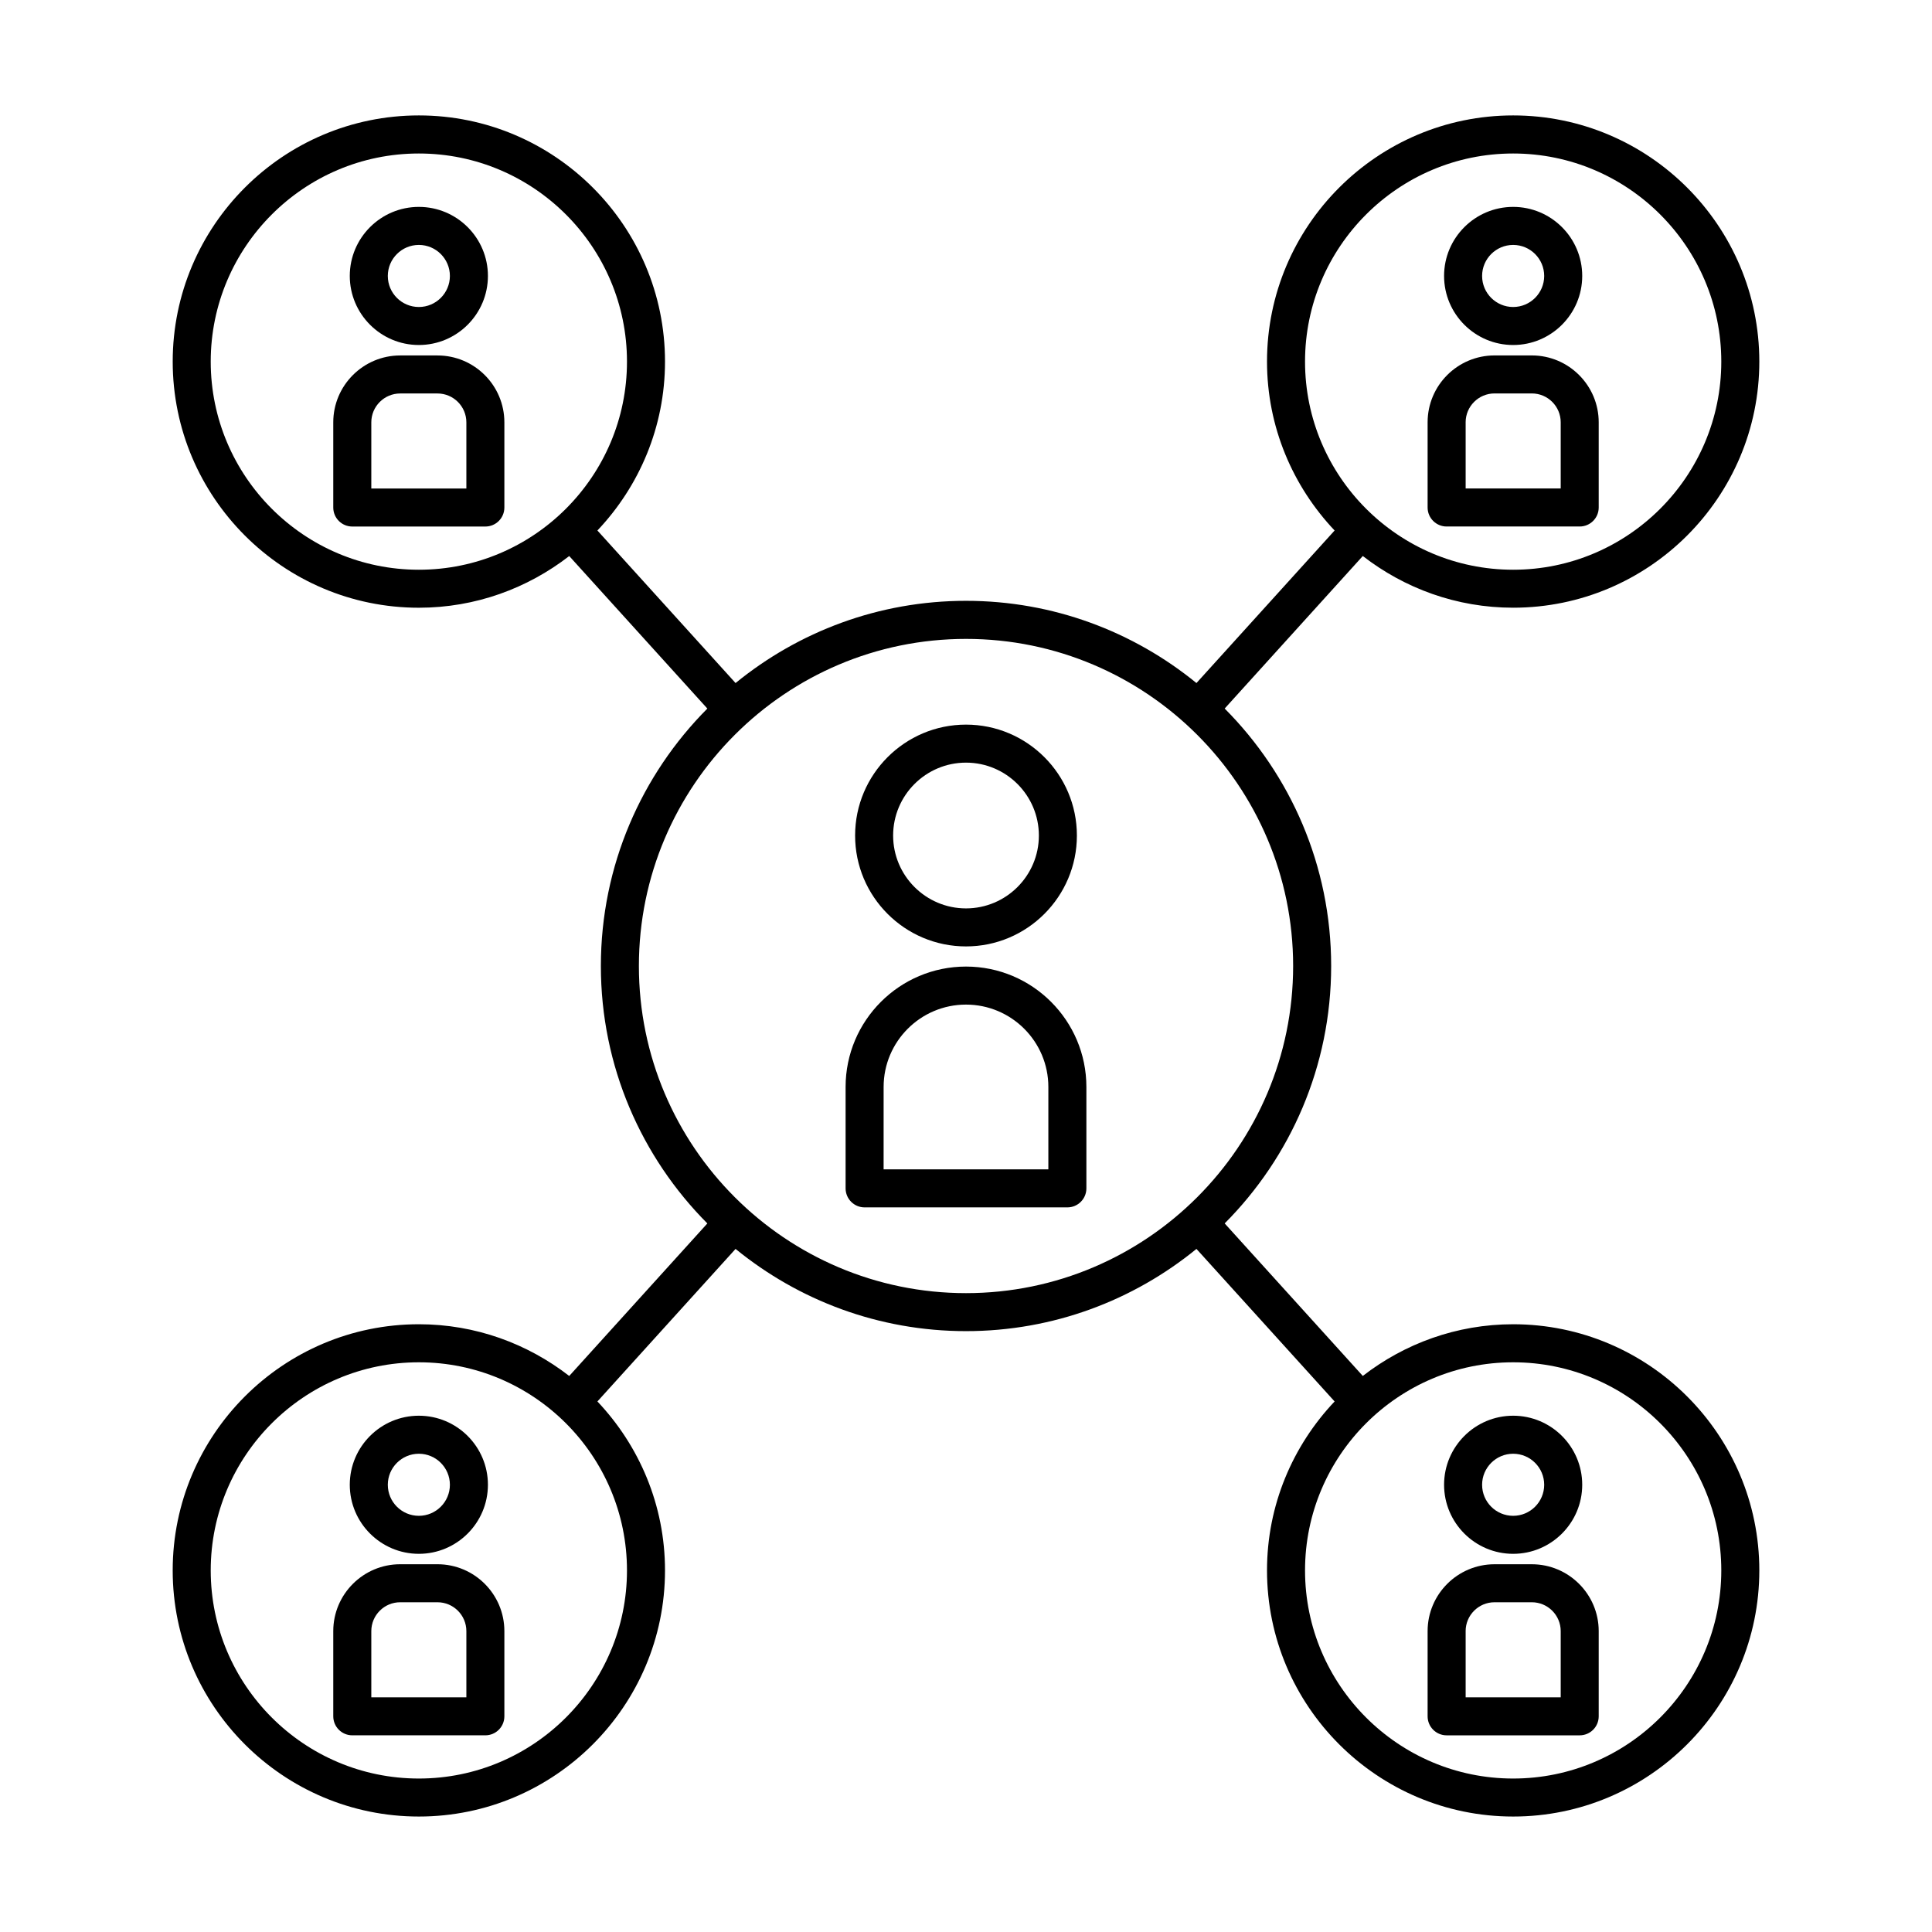 <?xml version="1.0" encoding="UTF-8"?>
<!-- Uploaded to: SVG Repo, www.svgrepo.com, Generator: SVG Repo Mixer Tools -->
<svg fill="#000000" width="800px" height="800px" version="1.1" viewBox="144 144 512 512" xmlns="http://www.w3.org/2000/svg">
 <g>
  <path d="m373.13 463.97h53.734c2.785 0 5.039-2.254 5.039-5.039v-26.875c0-17.594-14.312-31.906-31.906-31.906s-31.906 14.312-31.906 31.906v26.875c0.004 2.785 2.254 5.039 5.039 5.039zm5.039-31.914c0-12.043 9.789-21.828 21.828-21.828 12.043 0 21.828 9.789 21.828 21.828v21.836h-43.66z"/>
  <path d="m400 394.81c16.207 0 29.387-13.18 29.387-29.387s-13.18-29.391-29.387-29.391-29.387 13.184-29.387 29.391c-0.004 16.207 13.176 29.387 29.387 29.387zm0-48.703c10.645 0 19.312 8.664 19.312 19.316 0 10.645-8.664 19.312-19.312 19.312-10.645 0-19.312-8.664-19.312-19.312 0-10.656 8.664-19.316 19.312-19.316z"/>
  <path d="m259.94 238.2h-9.891c-9.773 0-17.73 7.949-17.73 17.723v22.574c0 2.785 2.254 5.039 5.039 5.039h35.266c2.785 0 5.039-2.254 5.039-5.039v-22.574c0.004-9.773-7.945-17.723-17.723-17.723zm7.652 35.262h-25.191v-17.539c0-4.219 3.438-7.648 7.652-7.648h9.887c4.219 0 7.652 3.43 7.652 7.648z"/>
  <path d="m255 235.43c10.09 0 18.305-8.211 18.305-18.305 0-10.09-8.211-18.297-18.305-18.297-10.09 0-18.305 8.207-18.305 18.297 0.004 10.094 8.215 18.305 18.305 18.305zm0-26.523c4.535 0 8.227 3.688 8.227 8.223 0 4.535-3.688 8.227-8.227 8.227-4.539 0-8.227-3.688-8.227-8.227 0-4.531 3.688-8.223 8.227-8.223z"/>
  <path d="m527.37 283.53h35.266c2.785 0 5.039-2.254 5.039-5.039v-22.574c0-9.77-7.949-17.723-17.73-17.723h-9.883c-9.773 0-17.73 7.949-17.73 17.723v22.574c0 2.789 2.258 5.039 5.039 5.039zm5.039-27.617c0-4.219 3.438-7.648 7.652-7.648h9.891c4.219 0 7.652 3.43 7.652 7.648v17.539h-25.191v-17.539z"/>
  <path d="m545 235.43c10.09 0 18.305-8.211 18.305-18.305 0-10.09-8.211-18.297-18.305-18.297-10.09 0-18.305 8.207-18.305 18.297 0 10.094 8.215 18.305 18.305 18.305zm0-26.523c4.535 0 8.227 3.688 8.227 8.223 0 4.535-3.688 8.227-8.227 8.227s-8.227-3.688-8.227-8.227c0-4.531 3.691-8.223 8.227-8.223z"/>
  <path d="m259.94 558.54h-9.891c-9.773 0-17.73 7.949-17.73 17.723v22.574c0 2.785 2.254 5.039 5.039 5.039h35.266c2.785 0 5.039-2.254 5.039-5.039v-22.574c0.004-9.773-7.945-17.723-17.723-17.723zm7.652 35.262h-25.191v-17.539c0-4.219 3.438-7.648 7.652-7.648h9.887c4.219 0 7.652 3.43 7.652 7.648z"/>
  <path d="m255 555.78c10.09 0 18.305-8.211 18.305-18.305 0-10.09-8.211-18.297-18.305-18.297-10.09 0-18.305 8.207-18.305 18.297 0.004 10.094 8.215 18.305 18.305 18.305zm0-26.523c4.535 0 8.227 3.688 8.227 8.223 0 4.535-3.688 8.227-8.227 8.227-4.539 0-8.227-3.688-8.227-8.227 0-4.531 3.688-8.223 8.227-8.223z"/>
  <path d="m255 494.94c-35.973 0-65.234 29.266-65.234 65.234s29.266 65.227 65.234 65.227 65.234-29.266 65.234-65.227c0-17.34-6.848-33.082-17.914-44.773l36.613-40.426c16.672 13.602 37.926 21.789 61.07 21.789s44.402-8.188 61.07-21.789l36.613 40.426c-11.074 11.699-17.914 27.434-17.914 44.773 0 35.969 29.266 65.227 65.234 65.227s65.234-29.266 65.234-65.227c0-35.973-29.266-65.234-65.234-65.234-15.008 0-28.812 5.148-39.848 13.699l-36.605-40.422c17.426-17.508 28.219-41.625 28.219-68.223s-10.793-50.715-28.219-68.223l36.605-40.422c11.035 8.555 24.836 13.699 39.848 13.699 35.973 0 65.234-29.266 65.234-65.234s-29.266-65.227-65.234-65.227-65.234 29.266-65.234 65.227c0 17.34 6.848 33.082 17.914 44.773l-36.613 40.426c-16.672-13.602-37.926-21.789-61.07-21.789s-44.402 8.188-61.07 21.789l-36.613-40.426c11.074-11.699 17.914-27.434 17.914-44.773 0-35.969-29.266-65.227-65.234-65.227-35.965 0.004-65.23 29.266-65.23 65.234 0 35.973 29.266 65.234 65.234 65.234 15.008 0 28.812-5.148 39.848-13.699l36.605 40.422c-17.426 17.508-28.219 41.625-28.219 68.223s10.793 50.715 28.219 68.223l-36.605 40.422c-11.039-8.562-24.844-13.707-39.852-13.707zm0 120.39c-30.414 0-55.156-24.742-55.156-55.152 0-30.414 24.742-55.156 55.156-55.156 30.414 0 55.156 24.742 55.156 55.156 0 30.41-24.742 55.152-55.156 55.152zm345.16-55.152c0 30.41-24.742 55.152-55.156 55.152s-55.156-24.742-55.156-55.152c0-30.414 24.742-55.156 55.156-55.156s55.156 24.738 55.156 55.156zm-55.156-375.5c30.414 0 55.156 24.742 55.156 55.152 0 30.414-24.742 55.156-55.156 55.156s-55.156-24.742-55.156-55.156c0-30.41 24.742-55.152 55.156-55.152zm-345.16 55.152c0-30.41 24.742-55.152 55.156-55.152 30.414 0 55.156 24.742 55.156 55.152 0 30.414-24.742 55.156-55.156 55.156-30.414 0-55.156-24.742-55.156-55.156zm200.16 73.484c47.801 0 86.691 38.891 86.691 86.691-0.004 47.801-38.891 86.688-86.691 86.688-47.805 0-86.691-38.887-86.691-86.688 0-47.805 38.887-86.691 86.691-86.691z"/>
  <path d="m527.37 603.88h35.266c2.785 0 5.039-2.254 5.039-5.039v-22.574c0-9.77-7.949-17.723-17.73-17.723h-9.883c-9.773 0-17.73 7.949-17.73 17.723v22.574c0 2.789 2.258 5.039 5.039 5.039zm5.039-27.617c0-4.219 3.438-7.648 7.652-7.648h9.891c4.219 0 7.652 3.43 7.652 7.648v17.539h-25.191v-17.539z"/>
  <path d="m545 555.78c10.09 0 18.305-8.211 18.305-18.305 0-10.09-8.211-18.297-18.305-18.297-10.09 0-18.305 8.207-18.305 18.297 0 10.094 8.215 18.305 18.305 18.305zm0-26.523c4.535 0 8.227 3.688 8.227 8.223 0 4.535-3.688 8.227-8.227 8.227s-8.227-3.688-8.227-8.227c0-4.531 3.691-8.223 8.227-8.223z"/>
 </g>
</svg>